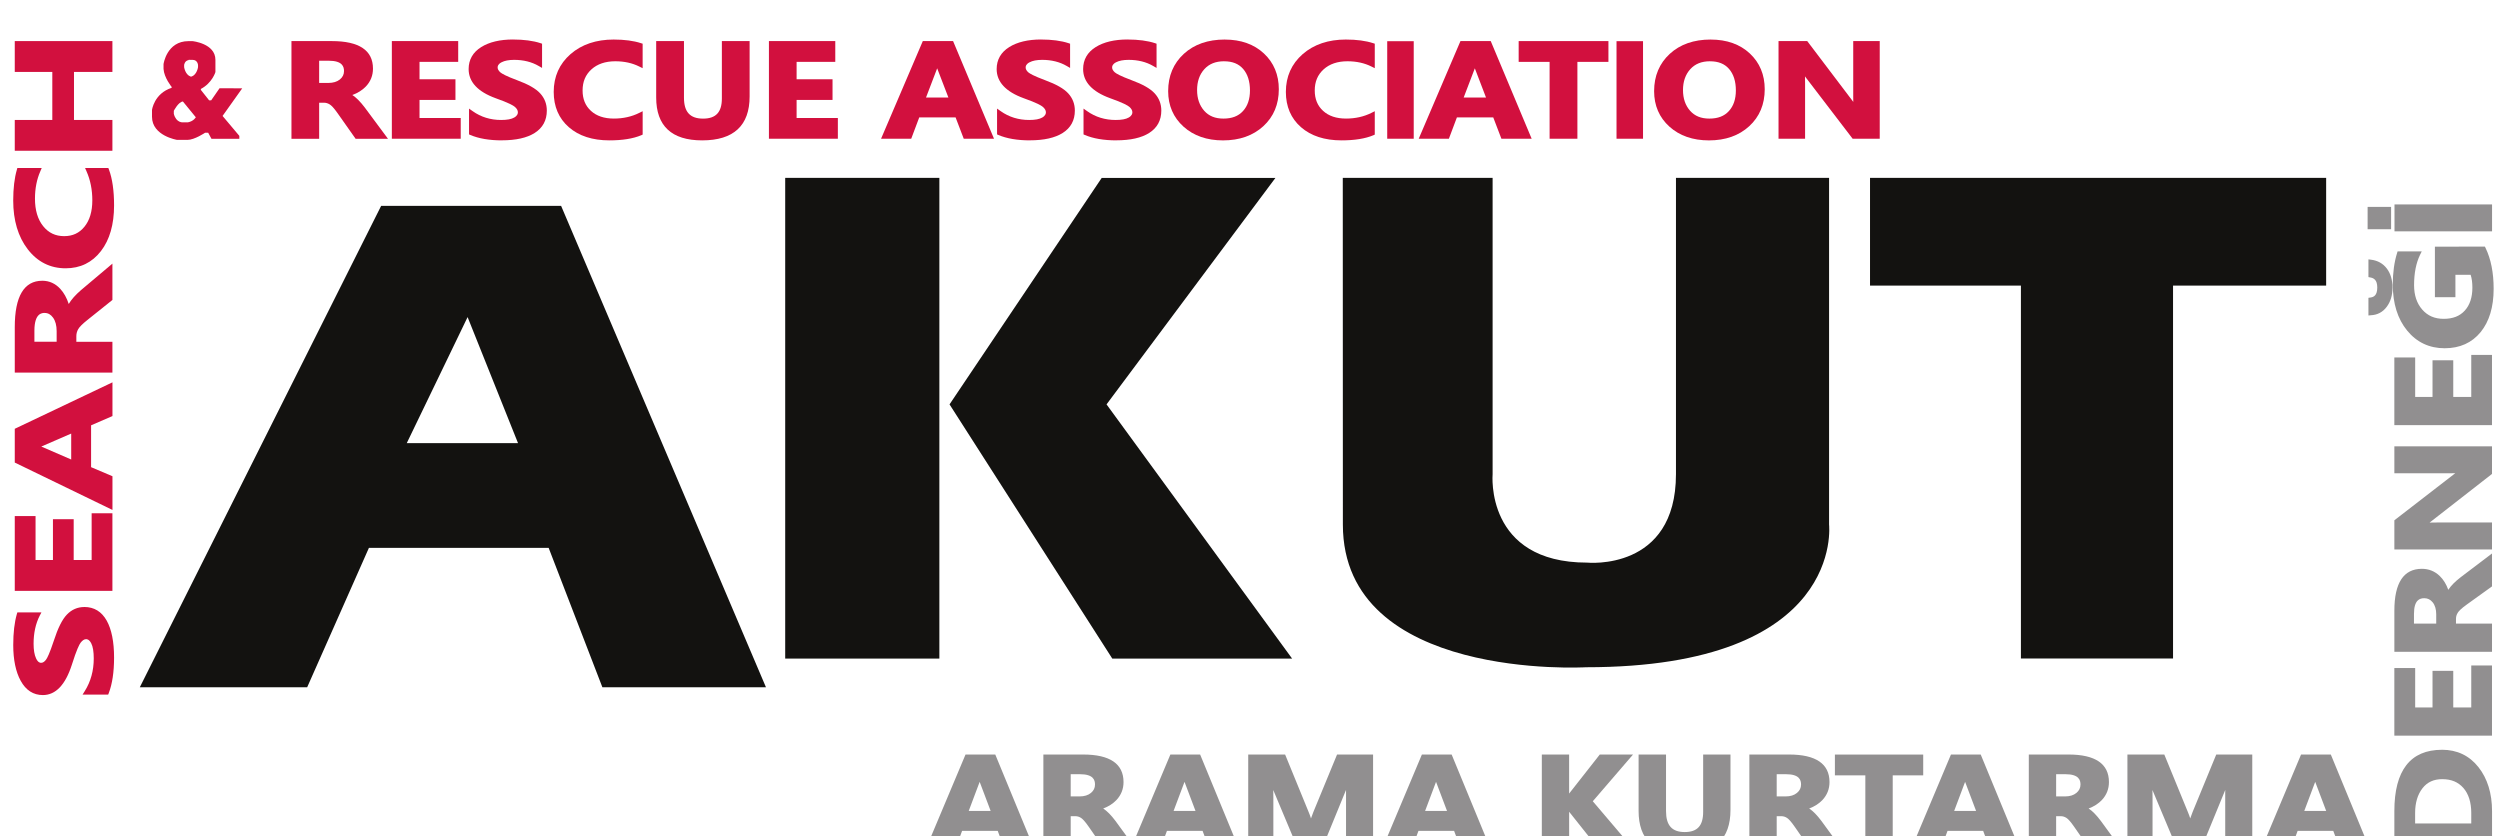 <svg xmlns:dc="http://purl.org/dc/elements/1.1/" xmlns:cc="http://creativecommons.org/ns#" xmlns:rdf="http://www.w3.org/1999/02/22-rdf-syntax-ns#" xmlns:svg="http://www.w3.org/2000/svg" xmlns="http://www.w3.org/2000/svg" xmlns:sodipodi="http://sodipodi.sourceforge.net/DTD/sodipodi-0.dtd" xmlns:inkscape="http://www.inkscape.org/namespaces/inkscape" width="106.826" height="35.742" viewBox="0 0 28.264 9.457" id="svg31237" inkscape:version="0.92.0 r15299" sodipodi:docname="akut sar.svg"><defs id="defs31231"><clipPath id="clipPath28516" clipPathUnits="userSpaceOnUse"><path inkscape:connector-curvature="0" id="path28514" d="m 85.039,453.424 h 79.37 v 26.056 h -79.37 z"></path></clipPath></defs><g inkscape:label="Layer 1" inkscape:groupmode="layer" id="layer1" transform="translate(-10.947,-199.157)"><g id="g32733" transform="translate(0.132,-0.132)"><path inkscape:connector-curvature="0" id="path28498" style="fill:#131210;fill-opacity:1;fill-rule:nonzero;stroke:none;stroke-width:0.353" d="m 21.55,203.861 1.84,2.874 h 2.033 l -2.098,-2.874 1.909,-2.56 h -1.964 z"></path><path d="m 19.692,201.3 h 1.743 v 5.435 h -1.743 z" style="fill:#131210;fill-opacity:1;fill-rule:nonzero;stroke:none;stroke-width:0.353" id="path28500" inkscape:connector-curvature="0"></path><path id="path28504" transform="scale(0.265)" d="m 57.07,760.818 -10.297,20.539 h 7.141 l 2.635,-5.949 h 7.668 l 2.293,5.949 h 6.979 l -8.74,-20.539 z m 3.689,4.744 2.152,5.379 h -4.748 z" style="fill:#131210;fill-opacity:1;fill-rule:nonzero;stroke:none;stroke-width:1.333" inkscape:connector-curvature="0"></path><path inkscape:connector-curvature="0" id="path28520" style="fill:#131210;fill-opacity:1;fill-rule:nonzero;stroke:none;stroke-width:0.353" d="m 25.996,201.3 h 1.694 v 3.35 c 0,0 -0.089,1 1.069,1 1.171,0 0,0 0,0 0,0 1.004,0.102 1.004,-1 v -3.35 h 1.731 v 3.92 c 0,0 0.187,1.613 -2.749,1.613 0,0 -2.748,0.159 -2.748,-1.613 z"></path><path inkscape:connector-curvature="0" id="path28524" style="fill:#131210;fill-opacity:1;fill-rule:nonzero;stroke:none;stroke-width:0.353" d="m 33.663,206.734 h 1.72 v -4.216 h 1.731 v -1.218 h -5.157 v 1.218 h 1.706 z"></path><path id="path28528" transform="scale(0.265)" d="M 82.002,784.227 80.25,788.393 h 1.27 l 0.336,-0.91 h 1.521 l 0.34,0.91 h 1.273 l -1.717,-4.166 z m 0.604,1.164 0.469,1.242 h -0.936 z" style="fill:#918f90;fill-opacity:1;fill-rule:nonzero;stroke:none;stroke-width:1.333" inkscape:connector-curvature="0"></path><path id="path28536" transform="scale(0.265)" d="m 85.324,784.225 v 4.168 h 1.166 v -1.537 H 86.688 c 0.087,0 0.167,0.024 0.246,0.076 0.057,0.037 0.161,0.135 0.334,0.387 l 0.744,1.074 h 1.361 l -0.971,-1.332 c -0.185,-0.248 -0.36,-0.424 -0.525,-0.533 0.229,-0.085 0.42,-0.208 0.568,-0.365 0.197,-0.211 0.299,-0.467 0.299,-0.762 0,-0.779 -0.579,-1.176 -1.725,-1.176 z m 1.166,0.84 h 0.396 c 0.575,0 0.641,0.252 0.641,0.441 0,0.144 -0.056,0.26 -0.172,0.357 -0.12,0.1 -0.284,0.15 -0.486,0.15 h -0.379 z" style="fill:#918f90;fill-opacity:1;fill-rule:nonzero;stroke:none;stroke-width:1.333" inkscape:connector-curvature="0"></path><path id="path28544" transform="scale(0.265)" d="m 90.742,784.227 -1.75,4.166 h 1.268 l 0.336,-0.91 h 1.521 l 0.34,0.91 h 1.273 l -1.717,-4.166 z m 0.604,1.164 0.469,1.242 h -0.936 z" style="fill:#918f90;fill-opacity:1;fill-rule:nonzero;stroke:none;stroke-width:1.333" inkscape:connector-curvature="0"></path><path id="path28552" transform="scale(0.265)" d="m 94.064,784.227 v 4.166 h 1.072 v -2.344 c 0,-0.103 -0.001,-0.206 -0.004,-0.309 l 1.113,2.652 h 0.904 l 1.088,-2.656 c -0.001,0.052 0,0.102 0,0.148 v 2.508 h 1.154 v -4.166 h -1.537 l -1.012,2.455 c -0.033,0.083 -0.066,0.173 -0.1,0.271 -0.027,-0.087 -0.059,-0.177 -0.098,-0.268 l -1.006,-2.459 z" style="fill:#918f90;fill-opacity:1;fill-rule:nonzero;stroke:none;stroke-width:1.333" inkscape:connector-curvature="0"></path><path id="path28560" transform="scale(0.265)" d="m 101.473,784.227 -1.752,4.166 h 1.27 l 0.336,-0.91 h 1.521 l 0.34,0.91 h 1.273 l -1.717,-4.166 z m 0.604,1.164 0.469,1.242 h -0.936 z" style="fill:#918f90;fill-opacity:1;fill-rule:nonzero;stroke:none;stroke-width:1.333" inkscape:connector-curvature="0"></path><path id="path28568" transform="scale(0.265)" d="m 106.59,784.227 v 4.166 h 1.166 v -1.725 l 1.371,1.725 h 1.486 l -1.848,-2.174 1.715,-1.992 h -1.418 l -1.307,1.664 v -1.664 z" style="fill:#918f90;fill-opacity:1;fill-rule:nonzero;stroke:none;stroke-width:1.333" inkscape:connector-curvature="0"></path><path id="path28574" transform="scale(0.265)" d="m 110.719,784.227 v 2.406 c 0,1.213 0.649,1.828 1.928,1.828 1.323,0 1.992,-0.629 1.992,-1.873 v -2.361 h -1.166 v 2.449 c 0,0.587 -0.249,0.857 -0.785,0.857 -0.547,0 -0.799,-0.284 -0.799,-0.895 v -2.412 z" style="fill:#918f90;fill-opacity:1;fill-rule:nonzero;stroke:none;stroke-width:1.333" inkscape:connector-curvature="0"></path><path id="path28582" transform="scale(0.265)" d="m 115.445,784.225 v 4.168 h 1.166 v -1.537 h 0.197 c 0.087,0 0.167,0.024 0.246,0.076 0.057,0.037 0.161,0.135 0.334,0.387 l 0.744,1.074 h 1.361 l -0.973,-1.332 c -0.185,-0.248 -0.358,-0.424 -0.523,-0.533 0.229,-0.085 0.42,-0.208 0.568,-0.365 0.197,-0.211 0.299,-0.467 0.299,-0.762 0,-0.779 -0.581,-1.176 -1.725,-1.176 z m 1.166,0.84 h 0.396 c 0.575,0 0.643,0.252 0.643,0.441 0,0.144 -0.058,0.261 -0.174,0.357 -0.12,0.1 -0.282,0.15 -0.486,0.15 h -0.379 z" style="fill:#918f90;fill-opacity:1;fill-rule:nonzero;stroke:none;stroke-width:1.333" inkscape:connector-curvature="0"></path><path id="path28590" transform="scale(0.265)" d="m 119.094,784.227 v 0.887 h 1.299 v 3.279 h 1.168 v -3.279 h 1.301 v -0.887 z" style="fill:#918f90;fill-opacity:1;fill-rule:nonzero;stroke:none;stroke-width:1.333" inkscape:connector-curvature="0"></path><path id="path28598" transform="scale(0.265)" d="m 124.045,784.227 -1.752,4.166 h 1.27 l 0.336,-0.91 h 1.521 l 0.34,0.91 h 1.273 l -1.717,-4.166 z m 0.604,1.164 0.469,1.242 h -0.936 z" style="fill:#918f90;fill-opacity:1;fill-rule:nonzero;stroke:none;stroke-width:1.333" inkscape:connector-curvature="0"></path><path id="path28606" transform="scale(0.265)" d="m 127.367,784.225 v 4.168 h 1.166 v -1.537 h 0.197 c 0.087,0 0.167,0.024 0.246,0.076 0.057,0.037 0.161,0.135 0.334,0.387 l 0.744,1.074 h 1.361 l -0.973,-1.332 c -0.185,-0.248 -0.358,-0.424 -0.523,-0.533 0.229,-0.085 0.42,-0.208 0.568,-0.365 0.197,-0.211 0.299,-0.467 0.299,-0.762 0,-0.779 -0.581,-1.176 -1.725,-1.176 z m 1.166,0.84 h 0.396 c 0.575,0 0.643,0.252 0.643,0.441 0,0.144 -0.058,0.261 -0.174,0.357 -0.12,0.1 -0.282,0.15 -0.486,0.15 h -0.379 z" style="fill:#918f90;fill-opacity:1;fill-rule:nonzero;stroke:none;stroke-width:1.333" inkscape:connector-curvature="0"></path><path id="path28614" transform="scale(0.265)" d="m 131.574,784.227 v 4.166 h 1.072 v -2.344 c 0,-0.103 -0.001,-0.206 -0.004,-0.309 l 1.113,2.652 h 0.904 l 1.09,-2.656 c 0,0.052 -0.002,0.102 -0.002,0.148 v 2.508 h 1.154 v -4.166 h -1.537 l -1.01,2.455 c -0.033,0.083 -0.066,0.173 -0.1,0.271 -0.027,-0.087 -0.059,-0.177 -0.098,-0.268 l -1.008,-2.459 z" style="fill:#918f90;fill-opacity:1;fill-rule:nonzero;stroke:none;stroke-width:1.333" inkscape:connector-curvature="0"></path><path id="path28622" transform="scale(0.265)" d="m 138.982,784.227 -1.75,4.166 H 138.5 l 0.336,-0.91 h 1.521 l 0.342,0.91 h 1.271 l -1.717,-4.166 z m 0.604,1.164 0.469,1.242 h -0.936 z" style="fill:#918f90;fill-opacity:1;fill-rule:nonzero;stroke:none;stroke-width:1.333" inkscape:connector-curvature="0"></path><path id="path28630" transform="scale(0.265)" d="m 144.996,784.023 c -1.349,0 -2.033,0.879 -2.033,2.615 v 1.732 h 4.168 v -1.725 c 0,-0.763 -0.196,-1.395 -0.58,-1.881 -0.389,-0.493 -0.913,-0.742 -1.555,-0.742 z m 0.014,1.254 c 0.384,0 0.676,0.123 0.898,0.375 0.221,0.253 0.336,0.612 0.336,1.064 v 0.451 h -2.395 v -0.449 c 0,-0.432 0.106,-0.785 0.312,-1.051 0.203,-0.263 0.481,-0.391 0.848,-0.391 z" style="fill:#918f90;fill-opacity:1;fill-rule:nonzero;stroke:none;stroke-width:1.333" inkscape:connector-curvature="0"></path><path id="path28638" transform="scale(0.265)" d="m 146.244,780.426 v 1.791 h -0.768 v -1.562 h -0.885 v 1.562 h -0.74 v -1.682 h -0.889 v 2.885 h 4.166 v -2.994 z" style="fill:#918f90;fill-opacity:1;fill-rule:nonzero;stroke:none;stroke-width:1.333" inkscape:connector-curvature="0"></path><path id="path28646" transform="scale(0.265)" d="m 147.129,775.648 -1.332,1.01 c -0.247,0.191 -0.424,0.369 -0.533,0.541 -0.085,-0.239 -0.206,-0.436 -0.363,-0.588 -0.211,-0.205 -0.469,-0.309 -0.764,-0.309 -0.779,0 -1.174,0.6 -1.174,1.785 v 1.756 h 4.166 v -1.203 h -1.537 v -0.207 c 0,-0.092 0.025,-0.177 0.078,-0.26 0.037,-0.06 0.135,-0.17 0.387,-0.35 l 1.072,-0.771 z m -2.887,1.908 c 0.143,0 0.261,0.058 0.357,0.178 0.101,0.125 0.15,0.298 0.15,0.51 v 0.396 h -0.949 v -0.416 c 0,-0.6 0.252,-0.668 0.441,-0.668 z" style="fill:#918f90;fill-opacity:1;fill-rule:nonzero;stroke:none;stroke-width:1.333" inkscape:connector-curvature="0"></path><path id="path28654" transform="scale(0.265)" d="m 142.963,771.076 v 1.15 h 2.363 c 0.088,0 0.167,-10e-4 0.236,-0.004 -0.02,0.015 -0.04,0.03 -0.062,0.049 l -2.537,1.961 v 1.244 h 4.166 v -1.15 h -2.355 c -0.115,0 -0.216,10e-4 -0.307,0.004 0.019,-0.014 0.037,-0.03 0.057,-0.045 l 2.605,-2.031 v -1.178 z" style="fill:#918f90;fill-opacity:1;fill-rule:nonzero;stroke:none;stroke-width:1.333" inkscape:connector-curvature="0"></path><path id="path28662" transform="scale(0.265)" d="m 146.244,767.176 v 1.793 h -0.768 v -1.564 h -0.885 v 1.564 h -0.74 v -1.684 h -0.889 v 2.887 h 4.166 v -2.996 z" style="fill:#918f90;fill-opacity:1;fill-rule:nonzero;stroke:none;stroke-width:1.333" inkscape:connector-curvature="0"></path><path id="path28670" transform="scale(0.265)" d="m 144.693,762.557 v 2.156 h 0.875 v -0.955 h 0.65 c 0.048,0.147 0.074,0.33 0.074,0.547 0,0.415 -0.11,0.745 -0.324,0.98 -0.215,0.237 -0.51,0.352 -0.9,0.352 -0.383,0 -0.681,-0.128 -0.914,-0.393 -0.232,-0.263 -0.35,-0.614 -0.35,-1.043 0,-0.512 0.086,-0.949 0.258,-1.301 l 0.07,-0.141 h -1.031 l -0.021,0.068 c -0.121,0.384 -0.184,0.84 -0.184,1.352 0,0.803 0.206,1.462 0.611,1.957 0.409,0.501 0.948,0.756 1.602,0.756 0.645,0 1.162,-0.232 1.535,-0.689 0.368,-0.452 0.555,-1.072 0.555,-1.846 0,-0.687 -0.116,-1.273 -0.346,-1.746 l -0.027,-0.055 z m -2.836,0.543 v 0.756 l 0.082,0.016 c 0.127,0.023 0.295,0.088 0.295,0.426 0,0.347 -0.155,0.411 -0.291,0.43 l -0.086,0.012 v 0.754 l 0.104,-0.01 c 0.28,-0.013 0.508,-0.134 0.676,-0.359 0.164,-0.217 0.246,-0.493 0.246,-0.818 0,-0.328 -0.08,-0.601 -0.24,-0.814 -0.164,-0.217 -0.392,-0.345 -0.676,-0.379 z" style="fill:#918f90;fill-opacity:1;fill-rule:nonzero;stroke:none;stroke-width:1.333" inkscape:connector-curvature="0"></path><path id="path28676" transform="scale(0.265)" d="m 142.969,760.756 v 1.148 h 4.162 v -1.148 z" style="fill:#918f90;fill-opacity:1;fill-rule:nonzero;stroke:none;stroke-width:1.333" inkscape:connector-curvature="0"></path><path id="path28682" transform="scale(0.265)" d="m 53.244,753.787 v 4.168 h 1.182 v -1.539 h 0.203 c 0.089,0 0.172,0.025 0.252,0.076 0.059,0.037 0.166,0.133 0.342,0.387 l 0.758,1.076 h 1.381 l -0.99,-1.334 c -0.188,-0.248 -0.363,-0.424 -0.531,-0.533 0.233,-0.085 0.427,-0.207 0.576,-0.363 0.203,-0.212 0.305,-0.469 0.305,-0.764 0,-0.779 -0.59,-1.174 -1.754,-1.174 z m 1.182,0.838 h 0.406 c 0.587,0 0.654,0.252 0.654,0.441 0,0.142 -0.056,0.26 -0.174,0.357 -0.123,0.1 -0.29,0.15 -0.498,0.15 h -0.389 z" style="fill:#d2103e;fill-opacity:1;fill-rule:nonzero;stroke:none;stroke-width:1.333" inkscape:connector-curvature="0"></path><path id="path28690" transform="scale(0.265)" d="m 57.527,753.787 v 4.166 h 2.939 v -0.885 h -1.758 v -0.77 h 1.533 v -0.883 h -1.533 v -0.742 h 1.65 v -0.887 z" style="fill:#d2103e;fill-opacity:1;fill-rule:nonzero;stroke:none;stroke-width:1.333" inkscape:connector-curvature="0"></path><path id="path28698" transform="scale(0.265)" d="m 62.697,753.719 c -0.556,0 -1.013,0.109 -1.355,0.322 -0.357,0.223 -0.539,0.539 -0.539,0.941 0,0.545 0.387,0.964 1.152,1.242 0.556,0.197 0.754,0.311 0.822,0.371 0.087,0.076 0.127,0.152 0.127,0.23 0,0.056 -0.016,0.141 -0.154,0.223 -0.12,0.071 -0.308,0.105 -0.559,0.105 -0.453,0 -0.862,-0.125 -1.217,-0.377 l -0.154,-0.109 v 1.102 l 0.059,0.025 c 0.351,0.15 0.802,0.229 1.344,0.229 v -0.002 c 0.597,0 1.069,-0.105 1.398,-0.314 0.344,-0.219 0.518,-0.539 0.518,-0.955 0,-0.284 -0.096,-0.531 -0.285,-0.736 -0.185,-0.201 -0.508,-0.386 -0.988,-0.562 -0.475,-0.177 -0.646,-0.279 -0.709,-0.332 -0.077,-0.068 -0.117,-0.136 -0.117,-0.209 0,-0.058 0.017,-0.142 0.166,-0.221 0.131,-0.069 0.312,-0.104 0.539,-0.104 0.399,0 0.75,0.088 1.045,0.26 l 0.146,0.084 v -1.033 l -0.066,-0.023 c -0.316,-0.104 -0.711,-0.156 -1.172,-0.156 z" style="fill:#d2103e;fill-opacity:1;fill-rule:nonzero;stroke:none;stroke-width:1.333" inkscape:connector-curvature="0"></path><path id="path28706" transform="scale(0.265)" d="m 66.992,753.721 c -0.745,0 -1.365,0.208 -1.84,0.621 -0.477,0.417 -0.719,0.96 -0.719,1.613 0,0.624 0.216,1.131 0.646,1.506 0.427,0.373 1.009,0.562 1.729,0.562 0.553,0 1.011,-0.072 1.359,-0.219 l 0.061,-0.027 v -0.998 l -0.143,0.07 c -0.324,0.163 -0.69,0.244 -1.086,0.244 -0.412,0 -0.74,-0.11 -0.979,-0.33 -0.239,-0.22 -0.355,-0.504 -0.355,-0.869 0,-0.375 0.124,-0.67 0.377,-0.9 0.252,-0.229 0.595,-0.346 1.021,-0.346 0.38,0 0.723,0.075 1.021,0.225 l 0.143,0.07 v -1.045 l -0.068,-0.021 c -0.313,-0.104 -0.707,-0.156 -1.168,-0.156 z" style="fill:#d2103e;fill-opacity:1;fill-rule:nonzero;stroke:none;stroke-width:1.333" inkscape:connector-curvature="0"></path><path id="path28714" transform="scale(0.265)" d="m 68.805,753.787 v 2.408 c 0,1.213 0.661,1.828 1.961,1.828 1.344,0 2.025,-0.631 2.025,-1.875 v -2.361 h -1.184 v 2.449 c 0,0.585 -0.254,0.859 -0.801,0.859 -0.557,0 -0.816,-0.284 -0.816,-0.895 v -2.414 z" style="fill:#d2103e;fill-opacity:1;fill-rule:nonzero;stroke:none;stroke-width:1.333" inkscape:connector-curvature="0"></path><path id="path28722" transform="scale(0.265)" d="m 73.615,753.787 v 4.166 h 2.941 v -0.885 h -1.76 v -0.77 h 1.533 v -0.883 h -1.533 v -0.742 h 1.65 v -0.887 z" style="fill:#d2103e;fill-opacity:1;fill-rule:nonzero;stroke:none;stroke-width:1.333" inkscape:connector-curvature="0"></path><path id="path28730" transform="scale(0.265)" d="m 80.18,753.787 -1.781,4.166 h 1.287 l 0.342,-0.91 h 1.551 l 0.348,0.91 h 1.291 l -1.746,-4.166 z m 0.613,1.162 0.479,1.246 h -0.955 z" style="fill:#d2103e;fill-opacity:1;fill-rule:nonzero;stroke:none;stroke-width:1.333" inkscape:connector-curvature="0"></path><path id="path28738" transform="scale(0.265)" d="m 85.225,753.719 c -0.556,0 -1.013,0.109 -1.355,0.322 -0.357,0.223 -0.539,0.539 -0.539,0.941 0,0.545 0.387,0.964 1.152,1.242 0.556,0.197 0.752,0.311 0.82,0.371 0.087,0.076 0.129,0.152 0.129,0.23 0,0.056 -0.016,0.141 -0.154,0.223 -0.12,0.071 -0.308,0.105 -0.559,0.105 -0.453,0 -0.862,-0.125 -1.217,-0.377 l -0.154,-0.109 v 1.102 l 0.059,0.025 c 0.351,0.15 0.802,0.229 1.344,0.229 v -0.002 c 0.597,0 1.069,-0.105 1.398,-0.314 0.344,-0.219 0.518,-0.539 0.518,-0.955 0,-0.284 -0.096,-0.531 -0.285,-0.736 -0.185,-0.201 -0.508,-0.386 -0.988,-0.562 -0.475,-0.177 -0.648,-0.279 -0.711,-0.332 -0.077,-0.068 -0.115,-0.136 -0.115,-0.209 0,-0.058 0.017,-0.142 0.166,-0.221 0.131,-0.069 0.312,-0.104 0.539,-0.104 0.399,0 0.75,0.088 1.045,0.26 l 0.146,0.084 v -1.033 l -0.066,-0.023 c -0.316,-0.104 -0.711,-0.156 -1.172,-0.156 z" style="fill:#d2103e;fill-opacity:1;fill-rule:nonzero;stroke:none;stroke-width:1.333" inkscape:connector-curvature="0"></path><path id="path28746" transform="scale(0.265)" d="m 88.914,753.719 c -0.556,0 -1.013,0.109 -1.355,0.322 -0.357,0.223 -0.539,0.539 -0.539,0.941 0,0.545 0.387,0.964 1.152,1.242 0.556,0.197 0.754,0.311 0.822,0.371 0.087,0.076 0.127,0.152 0.127,0.23 0,0.056 -0.016,0.141 -0.154,0.223 -0.12,0.071 -0.308,0.105 -0.559,0.105 -0.453,0 -0.862,-0.125 -1.217,-0.377 l -0.154,-0.109 v 1.102 l 0.059,0.025 c 0.351,0.15 0.802,0.229 1.344,0.229 v -0.002 c 0.597,0 1.069,-0.105 1.398,-0.314 0.344,-0.219 0.518,-0.539 0.518,-0.955 0,-0.284 -0.096,-0.531 -0.285,-0.736 -0.185,-0.201 -0.508,-0.386 -0.988,-0.562 -0.475,-0.177 -0.646,-0.279 -0.709,-0.332 -0.077,-0.068 -0.117,-0.136 -0.117,-0.209 0,-0.058 0.017,-0.142 0.166,-0.221 0.131,-0.069 0.312,-0.104 0.539,-0.104 0.399,0 0.75,0.088 1.045,0.26 l 0.146,0.084 v -1.033 l -0.066,-0.023 c -0.316,-0.104 -0.711,-0.156 -1.172,-0.156 z" style="fill:#d2103e;fill-opacity:1;fill-rule:nonzero;stroke:none;stroke-width:1.333" inkscape:connector-curvature="0"></path><path id="path28754" transform="scale(0.265)" d="m 93.064,753.721 c -0.719,0 -1.307,0.205 -1.748,0.611 -0.443,0.408 -0.668,0.942 -0.668,1.59 0,0.615 0.222,1.125 0.656,1.516 0.432,0.388 0.997,0.586 1.684,0.586 0.703,0 1.283,-0.204 1.719,-0.605 0.44,-0.403 0.662,-0.933 0.662,-1.578 0,-0.617 -0.214,-1.133 -0.637,-1.527 -0.421,-0.393 -0.983,-0.592 -1.668,-0.592 z m -0.029,0.928 c 0.355,0 0.621,0.106 0.812,0.326 0.192,0.221 0.291,0.53 0.291,0.918 0,0.369 -0.1,0.666 -0.299,0.881 -0.197,0.216 -0.471,0.32 -0.832,0.32 -0.355,0 -0.622,-0.109 -0.822,-0.334 -0.2,-0.227 -0.303,-0.523 -0.303,-0.883 0,-0.364 0.103,-0.664 0.309,-0.891 0.205,-0.226 0.482,-0.338 0.844,-0.338 z" style="fill:#d2103e;fill-opacity:1;fill-rule:nonzero;stroke:none;stroke-width:1.333" inkscape:connector-curvature="0"></path><path id="path28762" transform="scale(0.265)" d="m 98.229,753.721 c -0.745,0 -1.365,0.208 -1.84,0.621 -0.477,0.417 -0.719,0.96 -0.719,1.613 0,0.624 0.216,1.131 0.646,1.506 0.427,0.373 1.009,0.562 1.729,0.562 0.553,0 1.011,-0.072 1.359,-0.219 l 0.059,-0.027 v -0.998 l -0.141,0.07 c -0.324,0.163 -0.69,0.244 -1.086,0.244 -0.412,0 -0.74,-0.11 -0.979,-0.33 -0.239,-0.22 -0.355,-0.504 -0.355,-0.869 0,-0.375 0.124,-0.67 0.377,-0.9 0.252,-0.229 0.593,-0.346 1.02,-0.346 0.38,0 0.725,0.075 1.023,0.225 l 0.141,0.07 v -1.045 l -0.066,-0.021 c -0.315,-0.104 -0.707,-0.156 -1.168,-0.156 z" style="fill:#d2103e;fill-opacity:1;fill-rule:nonzero;stroke:none;stroke-width:1.333" inkscape:connector-curvature="0"></path><path id="path28768" transform="scale(0.265)" d="m 99.994,753.791 v 4.162 H 101.125 v -4.162 z" style="fill:#d2103e;fill-opacity:1;fill-rule:nonzero;stroke:none;stroke-width:1.333" inkscape:connector-curvature="0"></path><path id="path28774" transform="scale(0.265)" d="m 103.119,753.787 -1.781,4.166 h 1.287 l 0.342,-0.91 h 1.551 l 0.348,0.91 h 1.291 l -1.746,-4.166 z m 0.613,1.162 0.477,1.246 h -0.953 z" style="fill:#d2103e;fill-opacity:1;fill-rule:nonzero;stroke:none;stroke-width:1.333" inkscape:connector-curvature="0"></path><path id="path28782" transform="scale(0.265)" d="m 105.602,753.787 v 0.887 h 1.32 v 3.279 h 1.186 v -3.279 h 1.324 v -0.887 z" style="fill:#d2103e;fill-opacity:1;fill-rule:nonzero;stroke:none;stroke-width:1.333" inkscape:connector-curvature="0"></path><path id="path28788" transform="scale(0.265)" d="m 109.777,753.791 v 4.162 h 1.131 v -4.162 z" style="fill:#d2103e;fill-opacity:1;fill-rule:nonzero;stroke:none;stroke-width:1.333" inkscape:connector-curvature="0"></path><path transform="scale(0.265)" id="path28794" d="m 113.795,753.721 c -0.719,0 -1.305,0.205 -1.746,0.611 -0.443,0.408 -0.668,0.942 -0.668,1.59 0,0.615 0.22,1.125 0.654,1.516 0.432,0.388 0.999,0.586 1.686,0.586 0.703,0 1.281,-0.204 1.717,-0.605 0.44,-0.403 0.662,-0.933 0.662,-1.578 0,-0.617 -0.214,-1.133 -0.637,-1.527 -0.421,-0.393 -0.983,-0.592 -1.668,-0.592 z m -0.029,0.928 c 0.355,0 0.621,0.106 0.812,0.326 0.192,0.221 0.291,0.53 0.291,0.918 0,0.369 -0.1,0.666 -0.299,0.881 -0.197,0.216 -0.469,0.32 -0.832,0.32 -0.355,0 -0.622,-0.109 -0.822,-0.334 -0.201,-0.227 -0.303,-0.523 -0.303,-0.883 0,-0.364 0.105,-0.664 0.311,-0.891 0.205,-0.226 0.48,-0.338 0.842,-0.338 z" style="fill:#d2103e;fill-opacity:1;fill-rule:nonzero;stroke:none;stroke-width:1.333" inkscape:connector-curvature="0"></path><path id="path28802" transform="scale(0.265)" d="m 116.689,753.787 v 4.166 h 1.133 v -2.357 c 0,-0.111 -0.001,-0.212 -0.004,-0.303 0.013,0.018 0.024,0.034 0.039,0.053 l 1.994,2.607 h 1.156 v -4.166 h -1.131 v 2.361 c 0,0.086 6.3e-4,0.165 0.002,0.234 -0.013,-0.018 -0.028,-0.04 -0.043,-0.059 l -1.922,-2.537 z" style="fill:#d2103e;fill-opacity:1;fill-rule:nonzero;stroke:none;stroke-width:1.333" inkscape:connector-curvature="0"></path><path id="path28810" transform="scale(0.265)" d="m 44.406,777.932 c -0.285,0 -0.537,0.108 -0.742,0.322 -0.201,0.208 -0.384,0.575 -0.559,1.117 -0.179,0.54 -0.279,0.739 -0.334,0.811 -0.068,0.088 -0.135,0.131 -0.207,0.131 -0.032,0 -0.129,5.9e-4 -0.217,-0.191 -0.071,-0.152 -0.105,-0.362 -0.105,-0.623 0,-0.455 0.088,-0.857 0.26,-1.195 l 0.074,-0.141 h -1.027 l -0.021,0.07 c -0.103,0.356 -0.154,0.8 -0.154,1.32 0,0.628 0.106,1.142 0.318,1.527 0.221,0.404 0.54,0.609 0.945,0.609 0.548,0 0.964,-0.437 1.24,-1.301 0.2,-0.635 0.315,-0.86 0.375,-0.938 0.076,-0.097 0.153,-0.146 0.229,-0.146 0.032,0 0.129,-10e-4 0.221,0.178 0.072,0.139 0.107,0.357 0.107,0.646 0,0.517 -0.128,0.985 -0.383,1.391 l -0.094,0.15 h 1.092 l 0.025,-0.062 c 0.151,-0.395 0.227,-0.904 0.227,-1.516 0,-0.673 -0.106,-1.203 -0.312,-1.574 -0.217,-0.389 -0.54,-0.586 -0.957,-0.586 z" style="fill:#d2103e;fill-opacity:1;fill-rule:nonzero;stroke:none;stroke-width:1.333" inkscape:connector-curvature="0"></path><path id="path28818" transform="scale(0.265)" d="m 44.719,773.932 v 1.994 h -0.766 v -1.74 h -0.885 v 1.74 h -0.742 v -1.873 h -0.887 v 3.189 h 4.166 v -3.311 z" style="fill:#d2103e;fill-opacity:1;fill-rule:nonzero;stroke:none;stroke-width:1.333" inkscape:connector-curvature="0"></path><path id="path28826" transform="scale(0.265)" d="m 45.607,768.346 -4.168,1.982 v 1.441 l 4.168,2.021 v -1.438 l -0.912,-0.387 v -1.785 l 0.912,-0.395 z m -1.76,2.186 v 1.107 l -1.252,-0.543 c -0.007,-0.003 -0.016,-0.006 -0.023,-0.01 0.012,-0.007 0.024,-0.012 0.035,-0.016 z" style="fill:#d2103e;fill-opacity:1;fill-rule:nonzero;stroke:none;stroke-width:1.333" inkscape:connector-curvature="0"></path><path id="path28834" transform="scale(0.265)" d="m 45.605,763.281 -1.338,1.129 c -0.244,0.211 -0.417,0.407 -0.525,0.594 -0.085,-0.261 -0.207,-0.478 -0.361,-0.646 -0.212,-0.229 -0.47,-0.346 -0.768,-0.346 -0.779,0 -1.174,0.666 -1.174,1.977 v 1.943 h 4.166 v -1.316 h -1.539 v -0.242 c 0,-0.107 0.027,-0.204 0.08,-0.299 0.056,-0.097 0.188,-0.227 0.391,-0.389 l 1.068,-0.855 z m -2.887,2.105 c 0.141,0 0.256,0.065 0.354,0.199 0.103,0.141 0.154,0.336 0.154,0.576 v 0.453 h -0.949 v -0.473 c 0,-0.756 0.332,-0.756 0.441,-0.756 z" style="fill:#d2103e;fill-opacity:1;fill-rule:nonzero;stroke:none;stroke-width:1.333" inkscape:connector-curvature="0"></path><path id="path28842" transform="scale(0.265)" d="m 41.549,759.203 -0.02,0.072 c -0.104,0.353 -0.156,0.796 -0.156,1.316 0,0.841 0.207,1.54 0.617,2.074 0.417,0.543 0.963,0.816 1.619,0.816 0.625,0 1.132,-0.247 1.508,-0.736 0.371,-0.48 0.559,-1.137 0.559,-1.947 0,-0.625 -0.073,-1.139 -0.219,-1.531 l -0.025,-0.065 H 44.439 L 44.5,759.342 c 0.165,0.371 0.248,0.787 0.248,1.24 0,0.473 -0.113,0.852 -0.336,1.125 -0.22,0.271 -0.503,0.402 -0.865,0.402 -0.372,0 -0.666,-0.139 -0.896,-0.426 -0.233,-0.289 -0.35,-0.684 -0.35,-1.174 0,-0.435 0.078,-0.827 0.229,-1.168 l 0.059,-0.139 z" style="fill:#d2103e;fill-opacity:1;fill-rule:nonzero;stroke:none;stroke-width:1.333" inkscape:connector-curvature="0"></path><path id="path28850" transform="scale(0.265)" d="m 41.439,753.787 v 1.316 h 1.602 v 2.049 h -1.602 v 1.314 h 4.166 v -1.314 h -1.639 v -2.049 h 1.639 v -1.316 z" style="fill:#d2103e;fill-opacity:1;fill-rule:nonzero;stroke:none;stroke-width:1.333" inkscape:connector-curvature="0"></path><path id="path28856" transform="scale(0.265)" d="m 141.822,760.861 v 0.953 h 1.002 v -0.953 z" style="fill:#918f90;fill-opacity:1;fill-rule:nonzero;stroke:none;stroke-width:1.333" inkscape:connector-curvature="0"></path><path id="path28862" transform="scale(0.265)" d="m 48.852,753.789 c -0.932,0 -1.066,0.98 -1.066,0.98 v 0.205 c 0.023,0.375 0.346,0.768 0.346,0.768 v 0.039 c -0.751,0.245 -0.838,0.945 -0.838,0.945 v 0.291 c 0,0.814 1.072,0.986 1.072,0.986 h 0.439 c 0.304,0 0.756,-0.307 0.756,-0.307 h 0.129 l 0.141,0.26 h 1.189 v -0.125 l -0.715,-0.85 0.838,-1.178 -0.967,-0.004 -0.357,0.516 h -0.088 l -0.352,-0.445 v -0.041 C 49.866,755.571 50,755.109 50,755.109 v -0.521 c 0,-0.703 -0.979,-0.799 -0.979,-0.799 z m 0.045,0.797 0.047,0.002 h 0.082 c 0.22,0 0.232,0.223 0.232,0.223 v 0.088 c 0,0 -0.043,0.315 -0.271,0.4 h -0.016 -0.035 c -0.228,-0.085 -0.271,-0.4 -0.271,-0.4 v -0.072 -0.016 -0.004 c 0,0 0.018,-0.178 0.189,-0.209 l -0.002,-0.01 h 0.037 c 0.003,-10e-5 0.004,-0.002 0.008,-0.002 z m -0.285,1.777 0.551,0.674 c 0,0 -0.09,0.17 -0.338,0.217 h -0.213 c 0,0 -0.287,0.03 -0.387,-0.363 v -0.129 c 0,0 0.193,-0.381 0.387,-0.398 z" style="fill:#d2103e;fill-opacity:1;fill-rule:nonzero;stroke:none;stroke-width:1.333" inkscape:connector-curvature="0"></path></g></g></svg>